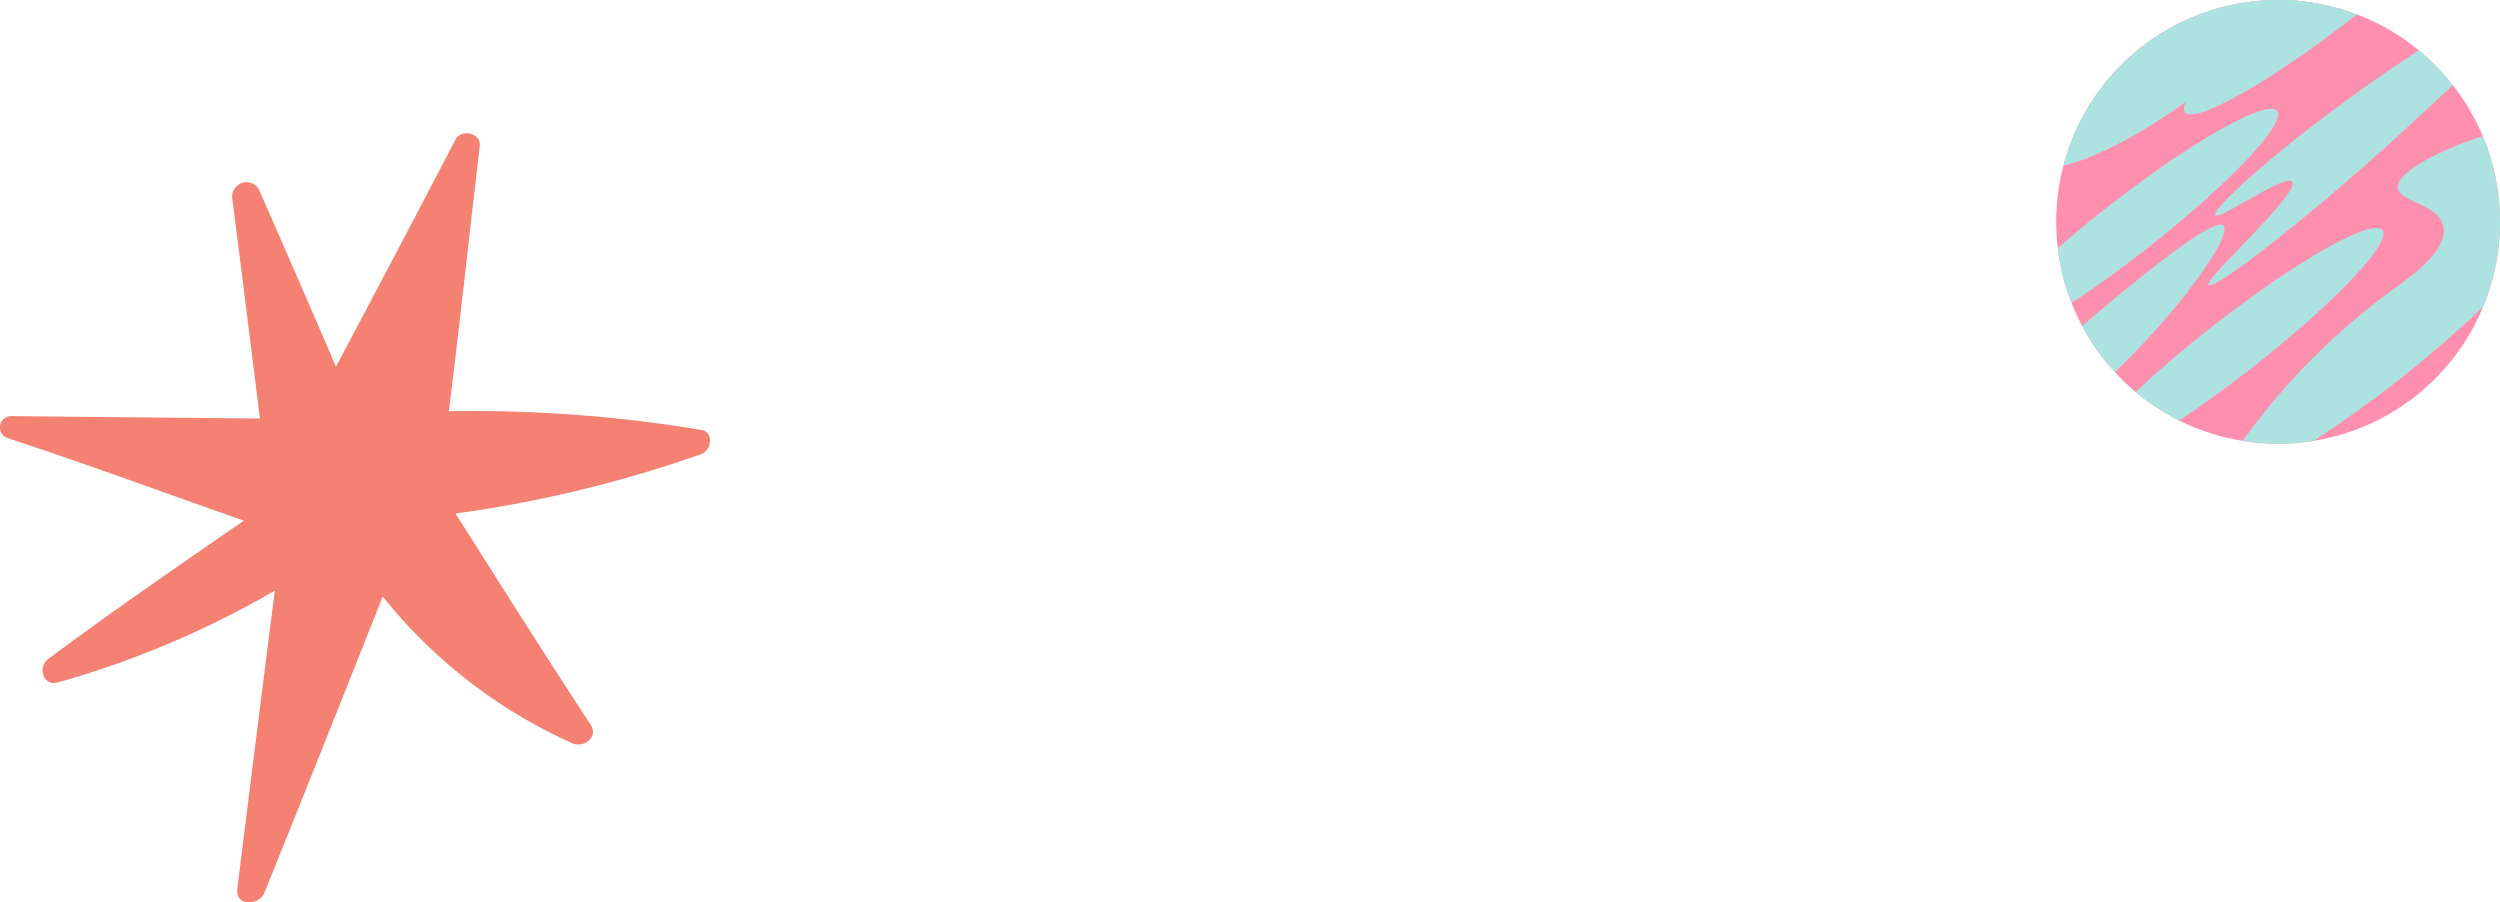 <svg xmlns="http://www.w3.org/2000/svg" xmlns:xlink="http://www.w3.org/1999/xlink" width="169" height="61" viewBox="0 0 169 61"><defs><clipPath id="a"><rect width="30" height="30" fill="none"/></clipPath></defs><g transform="translate(-72.5 -1329.99)"><path d="M47.41,38.291a93.94,93.94,0,0,0-17.067-1.263c.744-5.966,1.385-11.945,2.087-17.918.1-.9-1.246-1.195-1.633-.452q-4.019,7.7-8.086,15.362c-1.718-4.011-3.465-8.009-5.213-12a.973.973,0,0,0-1.808.5q.953,7.5,1.881,15Q9.142,37.443.721,37.356a.766.766,0,0,0-.2,1.492c5.358,1.752,10.644,3.714,15.96,5.576-4.439,3.07-8.9,6.127-13.221,9.352-.738.551-.339,1.875.653,1.584A63.374,63.374,0,0,0,18.58,49.153q-1.288,10.082-2.54,20.171c-.145,1.17,1.47,1.151,1.833.254,2.7-6.66,5.346-13.344,8-20.028A34.38,34.38,0,0,0,38.7,59.476c.732.334,1.784-.408,1.228-1.256-3.1-4.722-6.108-9.513-9.138-14.278A84.136,84.136,0,0,0,47.41,39.925c.683-.248.883-1.5,0-1.634" transform="translate(72.5 1320.762)" fill="#f58173"/><g transform="translate(211.5 1329.99)"><g clip-path="url(#a)"><path d="M30,15A14.983,14.983,0,0,1,17.407,29.8,14.579,14.579,0,0,1,15,30a14.34,14.34,0,0,1-2.393-.2,14.868,14.868,0,0,1-7.229-3.3,14.414,14.414,0,0,1-1.412-1.346,14.845,14.845,0,0,1-2.21-3.117,13.121,13.121,0,0,1-.717-1.559,14.3,14.3,0,0,1-.929-3.71A14.091,14.091,0,0,1,0,15,14.99,14.99,0,0,1,15,0c.132,0,.256,0,.381.007.373.007.732.029,1.09.066a14.987,14.987,0,0,1,3.849.9,14.773,14.773,0,0,1,4.2,2.437,14.5,14.5,0,0,1,2.29,2.349A14.712,14.712,0,0,1,28.837,9.2,15.014,15.014,0,0,1,30,15" transform="translate(0)" fill="#ff8faf"/><path d="M18.863.073a41.743,41.743,0,0,1-5.89,5.473c-.615.476-1.229.937-1.829,1.361-3.256,2.312-6.3,3.863-8.261,4.28A15.008,15.008,0,0,1,17.392,0c.132,0,.256,0,.381.007.373.007.732.029,1.09.066" transform="translate(-2.392)" fill="#ace2e0"/><path d="M62.425,1.009c-.1.08-.19.154-.285.227C56.535,5.6,51.464,8.458,50.806,7.624c-.11-.139-.088-.366.051-.681.556-1.288,3.1-3.944,6.629-6.9.373.007.732.029,1.09.066a14.986,14.986,0,0,1,3.849.9" transform="translate(-42.106 -0.036)" fill="#ace2e0"/><path d="M39.322,100.17c-1.676,1.3-3.3,2.473-4.771,3.446a14.494,14.494,0,0,1-2.934-1.924c1.471-1.4,3.3-2.971,5.342-4.559,5.6-4.361,10.676-7.222,11.334-6.388s-3.366,5.056-8.971,9.424" transform="translate(-26.239 -75.19)" fill="#ace2e0"/><path d="M91.509,59.873A14.927,14.927,0,0,1,90.375,65.6a78.645,78.645,0,0,1-11.459,9.073,14.579,14.579,0,0,1-2.407.2,14.34,14.34,0,0,1-2.393-.2A45.371,45.371,0,0,1,84,64.652c1.332-.973,4.024-2.8,3.68-4.463-.315-1.558-3.007-1.661-3.081-2.634-.073-1,2.634-2.466,5.744-3.483a15.014,15.014,0,0,1,1.164,5.8" transform="translate(-61.509 -44.873)" fill="#ace2e0"/><path d="M6.5,52.842c-1.727,1.346-3.41,2.546-4.924,3.549a14.3,14.3,0,0,1-.929-3.71c1.061-.929,2.232-1.9,3.49-2.876,5.605-4.368,10.676-7.229,11.327-6.388S12.1,48.474,6.5,52.842" transform="translate(-0.535 -35.911)" fill="#ace2e0"/><path d="M12.534,99.272a14.842,14.842,0,0,1-2.21-3.117c3.651-3.132,8.912-7.427,9.556-6.783.585.585-2.561,5.29-7.346,9.9" transform="translate(-8.568 -74.116)" fill="#ace2e0"/><path d="M76.944,22.394c-.922.863-1.91,1.771-2.919,2.707-6.2,5.729-13.2,11.239-13.6,10.8-.329-.366,6.249-6.256,5.656-6.981-.461-.571-4.932,2.634-5.2,2.268-.293-.4,4.573-4.807,10.778-9.124.871-.607,1.9-1.31,2.993-2.019a14.491,14.491,0,0,1,2.29,2.349" transform="translate(-50.134 -16.635)" fill="#ace2e0"/></g></g></g></svg>